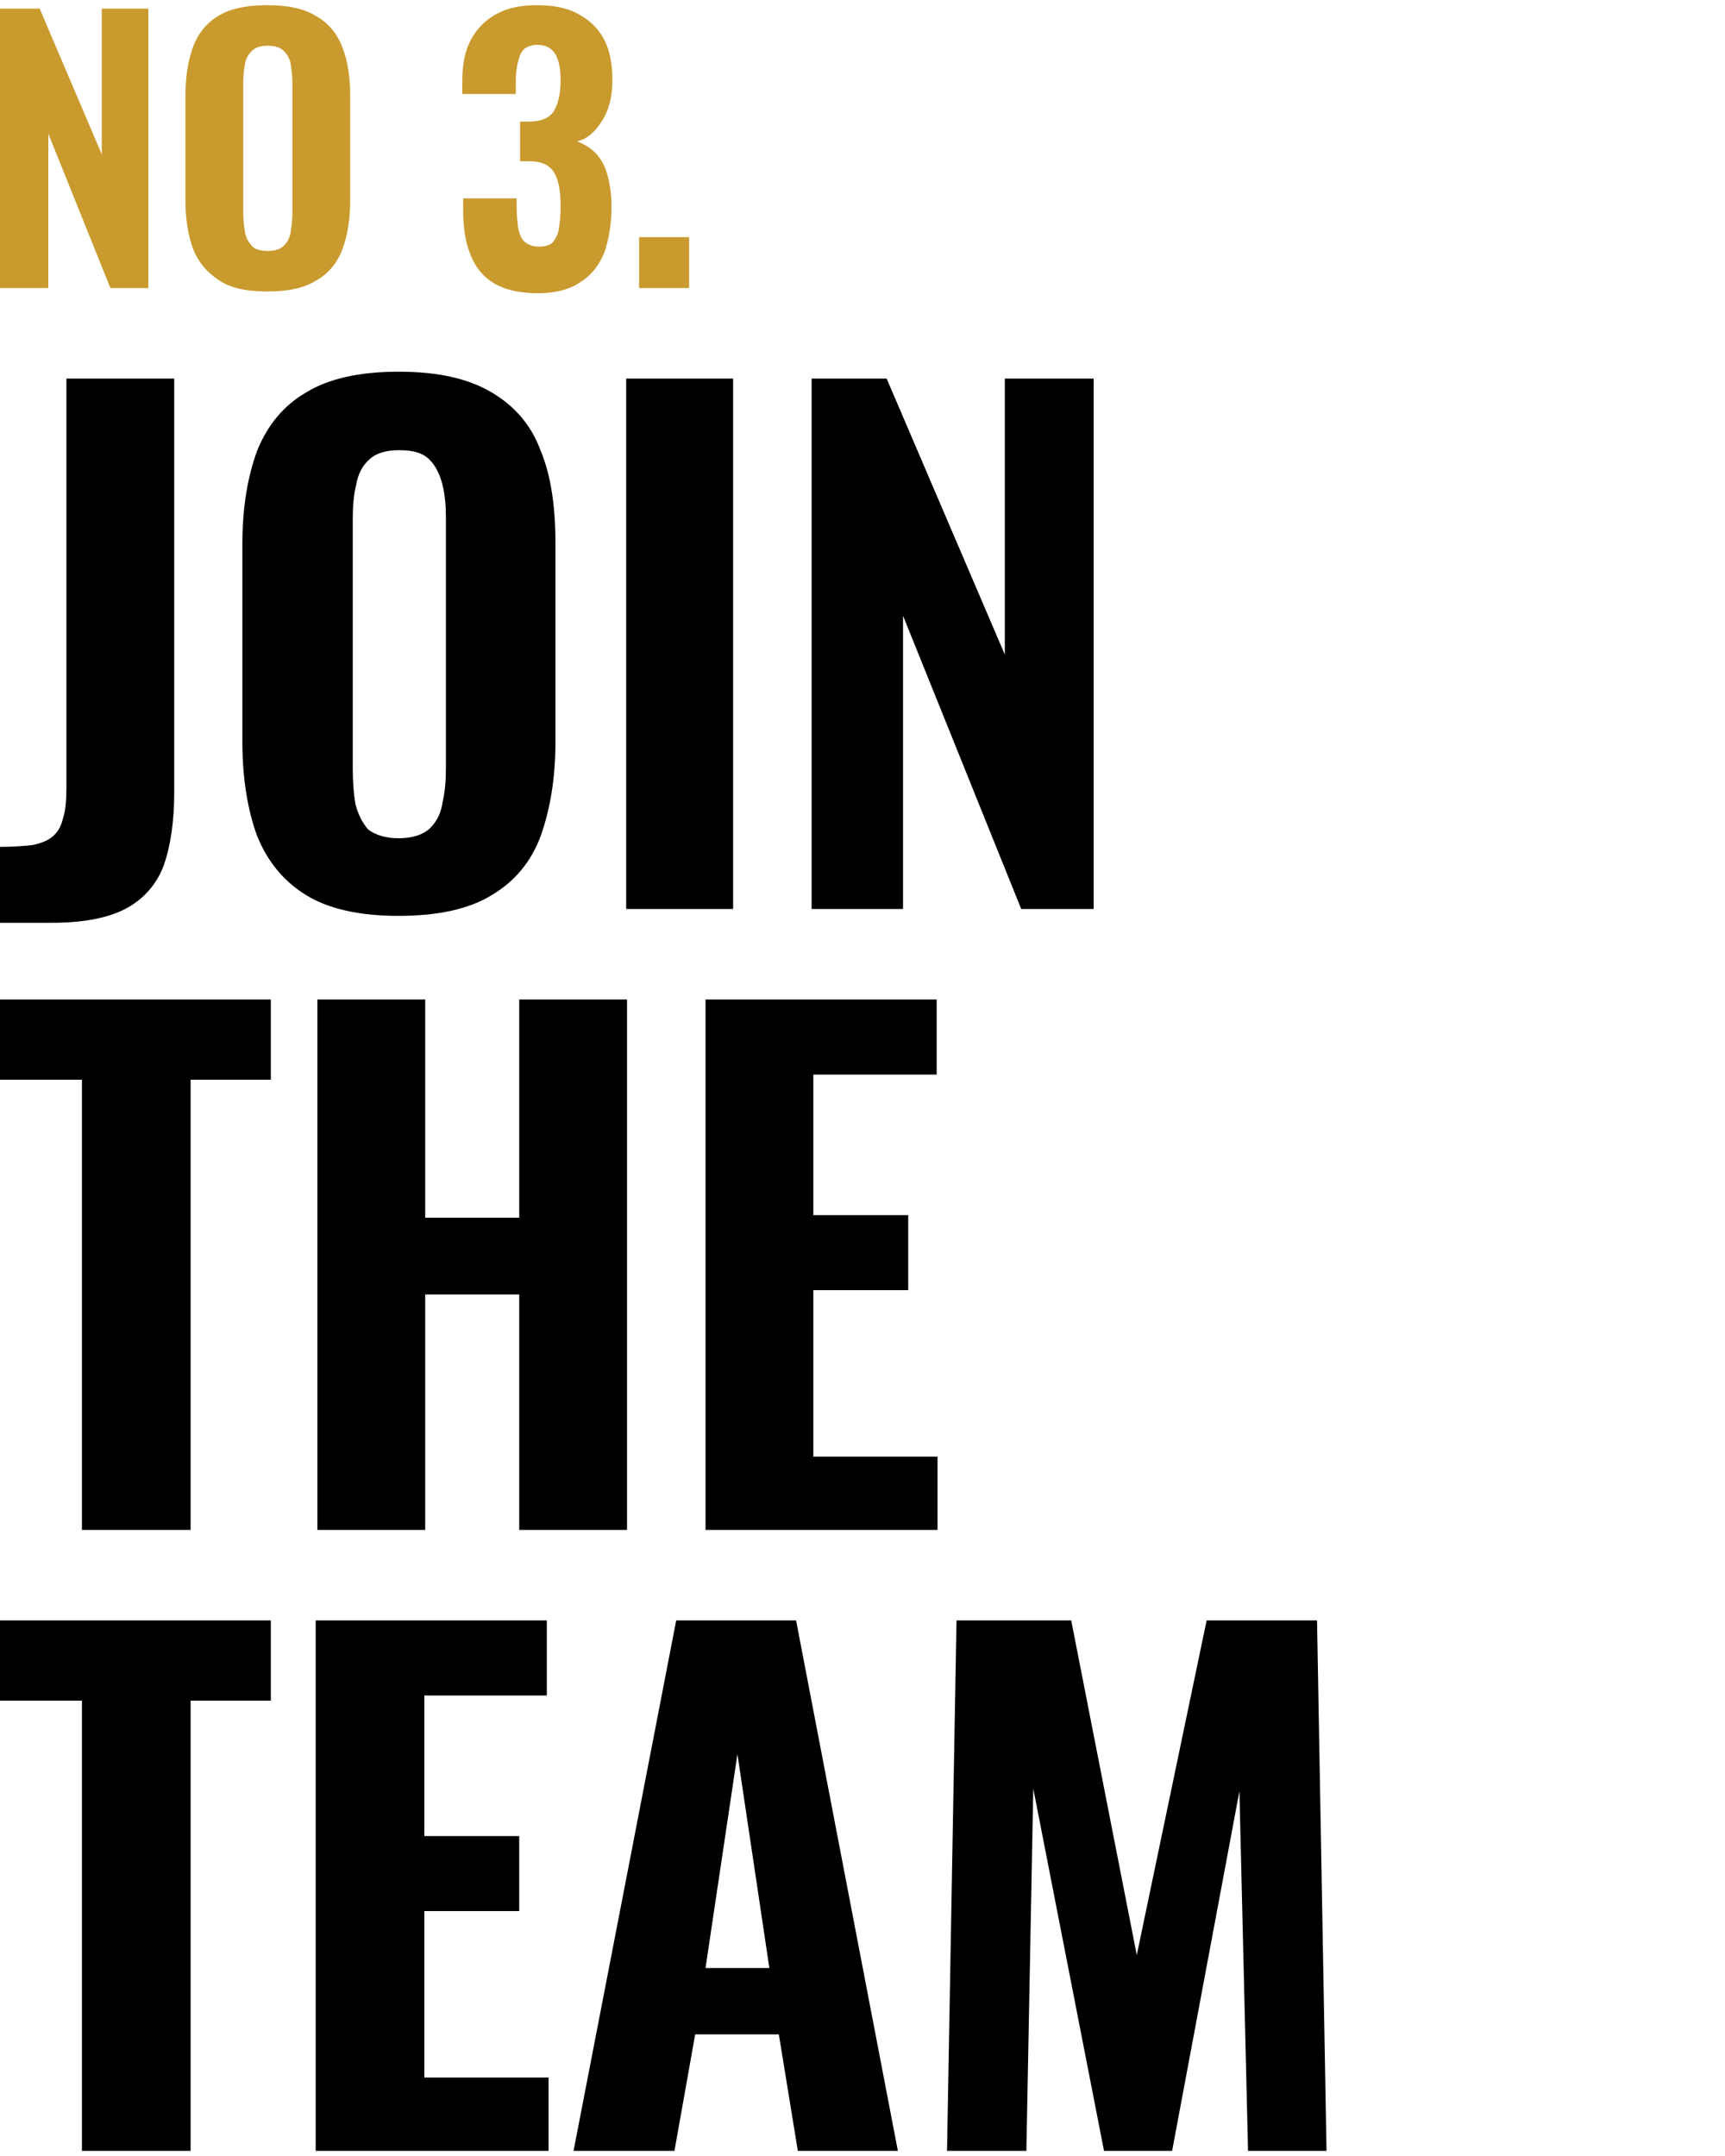 <?xml version="1.0" encoding="utf-8"?>
<!-- Generator: Adobe Illustrator 27.8.1, SVG Export Plug-In . SVG Version: 6.00 Build 0)  -->
<svg version="1.1" id="Layer_1" xmlns="http://www.w3.org/2000/svg" xmlns:xlink="http://www.w3.org/1999/xlink" x="0px" y="0px"
	 viewBox="0 0 200 250" style="enable-background:new 0 0 200 250;" xml:space="preserve">
<style type="text/css">
	.st0{fill:#C99A2D;}
</style>
<path class="st0" d="M0,33.4V1h4.6l7.2,16.9V1h5.4v32.4h-4.4L5.6,15.5v17.9H0z M31,33.8c-2.4,0-4.3-0.4-5.6-1.3
	c-1.4-0.9-2.4-2.1-3-3.6c-0.6-1.6-0.9-3.5-0.9-5.7V11.1c0-2.2,0.3-4.1,0.9-5.7c0.6-1.6,1.6-2.8,3-3.6C26.7,1,28.6,0.6,31,0.6
	c2.4,0,4.3,0.4,5.7,1.3c1.4,0.8,2.4,2,3,3.6c0.6,1.5,0.9,3.4,0.9,5.6v12.1c0,2.2-0.3,4.1-0.9,5.7c-0.6,1.6-1.6,2.8-3,3.6
	C35.3,33.4,33.4,33.8,31,33.8z M31,29.1c0.9,0,1.5-0.2,1.9-0.6c0.4-0.4,0.7-0.9,0.8-1.6c0.1-0.7,0.2-1.4,0.2-2.1V9.5
	c0-0.7-0.1-1.4-0.2-2.1c-0.1-0.6-0.4-1.1-0.8-1.5c-0.4-0.4-1-0.6-1.9-0.6c-0.8,0-1.4,0.2-1.8,0.6c-0.4,0.4-0.7,0.9-0.8,1.5
	c-0.1,0.6-0.2,1.3-0.2,2.1v15.3c0,0.7,0.1,1.5,0.2,2.1c0.1,0.6,0.4,1.2,0.8,1.6C29.5,28.9,30.2,29.1,31,29.1z M62.4,34
	c-2.2,0-3.9-0.4-5.2-1.2c-1.3-0.8-2.2-2-2.7-3.4c-0.6-1.5-0.8-3.2-0.8-5.1V23h6.2c0,0.1,0,0.2,0,0.4c0,0.2,0,0.4,0,0.6
	c0,1,0.1,1.9,0.2,2.6c0.2,0.7,0.4,1.2,0.8,1.5c0.4,0.3,0.9,0.5,1.6,0.5c0.7,0,1.3-0.2,1.6-0.5c0.3-0.4,0.6-0.9,0.7-1.6
	c0.1-0.7,0.2-1.5,0.2-2.6c0-1.6-0.2-2.9-0.7-3.8c-0.5-0.9-1.4-1.4-2.9-1.4c0,0-0.2,0-0.4,0c-0.2,0-0.5,0-0.7,0v-4.6
	c0.2,0,0.3,0,0.5,0c0.2,0,0.3,0,0.5,0c1.4,0,2.4-0.4,2.9-1.2c0.5-0.8,0.8-2,0.8-3.6c0-1.3-0.2-2.3-0.6-3c-0.4-0.7-1.1-1.1-2.1-1.1
	c-1,0-1.7,0.4-2,1.2s-0.5,1.8-0.5,3.1c0,0.2,0,0.5,0,0.7c0,0.2,0,0.5,0,0.7h-6.2V9.4c0-1.9,0.3-3.5,1-4.8c0.7-1.3,1.7-2.3,3-3
	c1.3-0.7,2.8-1,4.7-1c1.8,0,3.4,0.3,4.7,1c1.3,0.7,2.3,1.6,3,2.9c0.7,1.3,1,2.9,1,4.8c0,1.9-0.4,3.5-1.2,4.7
	c-0.8,1.3-1.7,2.1-2.9,2.4c0.8,0.3,1.5,0.7,2.1,1.3c0.6,0.6,1.1,1.4,1.4,2.5c0.3,1,0.5,2.3,0.5,3.8c0,1.9-0.3,3.7-0.8,5.2
	c-0.6,1.5-1.5,2.7-2.8,3.5C66.2,33.5,64.5,34,62.4,34z M74.1,33.4v-5.9h5.8v5.9H74.1z"/>
<path d="M0,107v-8.8c1.5,0,2.7-0.1,3.7-0.2c1-0.2,1.8-0.5,2.4-1c0.6-0.5,1-1.2,1.2-2.1c0.3-0.9,0.4-2.1,0.4-3.6V43.9h12.5v47.9
	c0,3.4-0.4,6.2-1.2,8.5c-0.8,2.2-2.3,3.9-4.3,5c-2,1.1-4.9,1.7-8.6,1.7H0z M46.2,106.2c-4.5,0-8.1-0.8-10.7-2.4
	c-2.6-1.6-4.5-3.9-5.7-6.9c-1.1-3-1.7-6.7-1.7-10.9V63.1c0-4.2,0.6-7.8,1.7-10.8c1.2-3,3.1-5.3,5.7-6.8c2.6-1.6,6.2-2.4,10.7-2.4
	c4.6,0,8.1,0.8,10.8,2.4c2.7,1.6,4.6,3.8,5.7,6.8c1.2,2.9,1.7,6.5,1.7,10.7V86c0,4.2-0.6,7.8-1.7,10.9c-1.1,3-3,5.3-5.7,6.9
	C54.4,105.4,50.8,106.2,46.2,106.2z M46.2,97.2c1.6,0,2.8-0.4,3.6-1.1c0.8-0.8,1.3-1.7,1.5-3c0.3-1.3,0.4-2.6,0.4-4V60.1
	c0-1.4-0.1-2.7-0.4-3.9c-0.3-1.2-0.8-2.2-1.5-2.9c-0.8-0.8-1.9-1.1-3.6-1.1c-1.5,0-2.7,0.4-3.4,1.1c-0.8,0.7-1.3,1.7-1.5,2.9
	c-0.3,1.2-0.4,2.5-0.4,3.9v29.1c0,1.4,0.1,2.8,0.3,4c0.3,1.2,0.8,2.2,1.5,3C43.5,96.8,44.7,97.2,46.2,97.2z M72.6,105.4V43.9H85
	v61.5H72.6z M94.1,105.4V43.9h8.7l13.7,32v-32h10.3v61.5h-8.4l-13.7-34v34H94.1z M9.5,177.4v-52.2H0v-9.3h31.4v9.3h-9.3v52.2H9.5z
	 M36.8,177.4v-61.5h12.5v25.3h10.9v-25.3h12.5v61.5H60.2v-27.3H49.3v27.3H36.8z M81.8,177.4v-61.5h26.8v8.7H94.3v16.3h11v8.7h-11
	v19.3h14.4v8.5H81.8z M9.5,249.4v-52.2H0v-9.3h31.4v9.3h-9.3v52.2H9.5z M36.6,249.4v-61.5h26.8v8.7H49.2v16.3h11v8.7h-11v19.3h14.4
	v8.5H36.6z M66.5,249.4l11.9-61.5h13.9l11.8,61.5H92.5l-2.2-13.5h-9.7l-2.4,13.5H66.5z M81.8,228.2h7.4l-3.7-24.8L81.8,228.2z
	 M109.8,249.4l1.1-61.5h13.3l7.6,38.8l8.1-38.8h12.8l1.1,61.5h-9.1l-1-41.7l-7.8,41.7H128l-8.2-42l-0.8,42H109.8z"/>
</svg>
